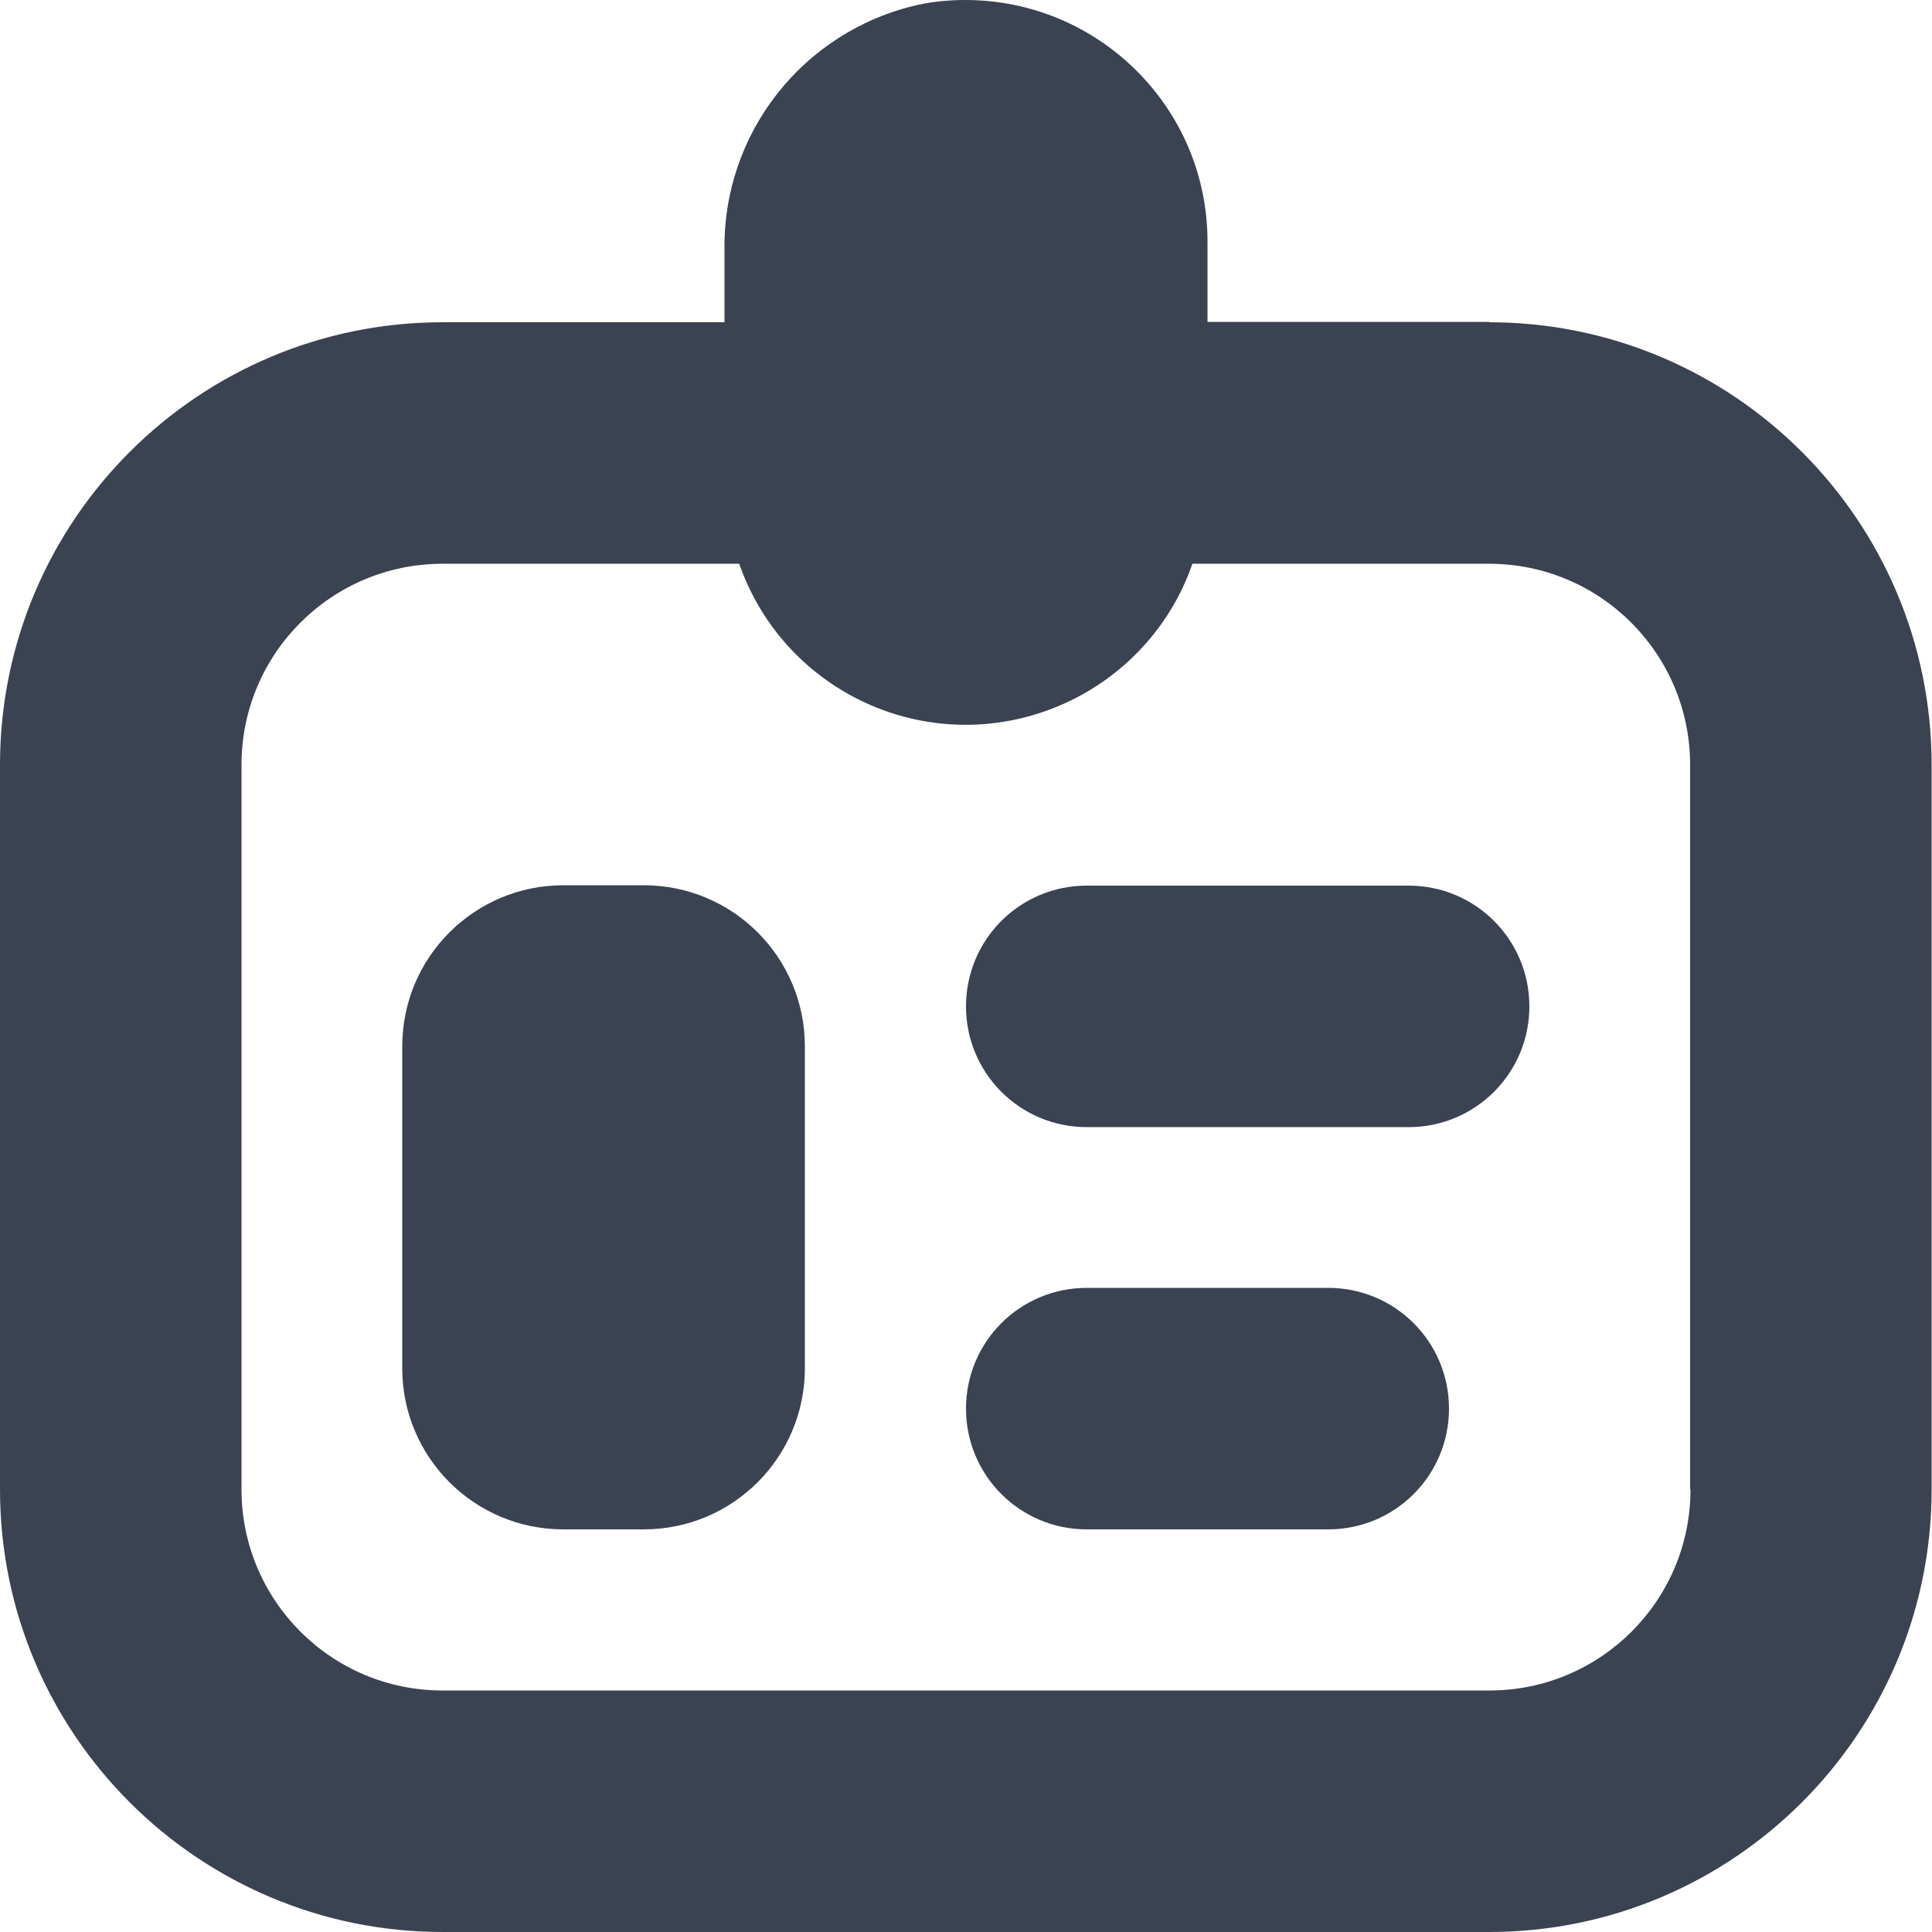 <?xml version="1.0" encoding="UTF-8"?>
<svg xmlns="http://www.w3.org/2000/svg" version="1.1" viewBox="0 0 512 512">
  <defs>
    <style>
      .cls-1 {
        fill: #3b4251;
      }
    </style>
  </defs>
  <!-- Generator: Adobe Illustrator 28.8.0, SVG Export Plug-In . SVG Version: 1.2.0 Build 43)  -->
  <g>
    <g id="Layer_1">
      <path class="cls-1" d="M394.7,85.3h-74.7v-21.3C320,28.6,291.2,0,255.8,0c-4.2,0-8.5.4-12.6,1.3-30.4,6.9-51.8,34.1-51.2,65.3v18.8h-74.7C52.6,85.4,0,137.9,0,202.7v192c0,64.8,52.6,117.3,117.3,117.3h277.3c64.8,0,117.3-52.6,117.3-117.3v-192c0-64.8-52.6-117.3-117.3-117.3ZM448,394.7c0,29.5-23.9,53.3-53.3,53.3H117.3c-29.5,0-53.3-23.9-53.3-53.3v-192c0-29.5,23.9-53.3,53.3-53.3h78.6c11.6,33.2,47.8,50.7,81,39.1,18.3-6.4,32.8-20.8,39.1-39.1h78.6c29.5,0,53.3,23.9,53.3,53.3v192ZM213.3,277.3v85.3c0,23.6-19.1,42.7-42.7,42.7h-21.3c-23.6,0-42.7-19.1-42.7-42.7v-85.3c0-23.6,19.1-42.7,42.7-42.7h21.3c23.6,0,42.7,19.1,42.7,42.7ZM384,373.3c0,17.7-14.3,32-32,32h-64c-17.7,0-32-14.3-32-32s14.3-32,32-32h64c17.7,0,32,14.3,32,32ZM405.3,266.7c0,17.7-14.3,32-32,32h-85.3c-17.7,0-32-14.3-32-32s14.3-32,32-32h85.3c17.7,0,32,14.3,32,32Z"/>
    </g>
  </g>
</svg>